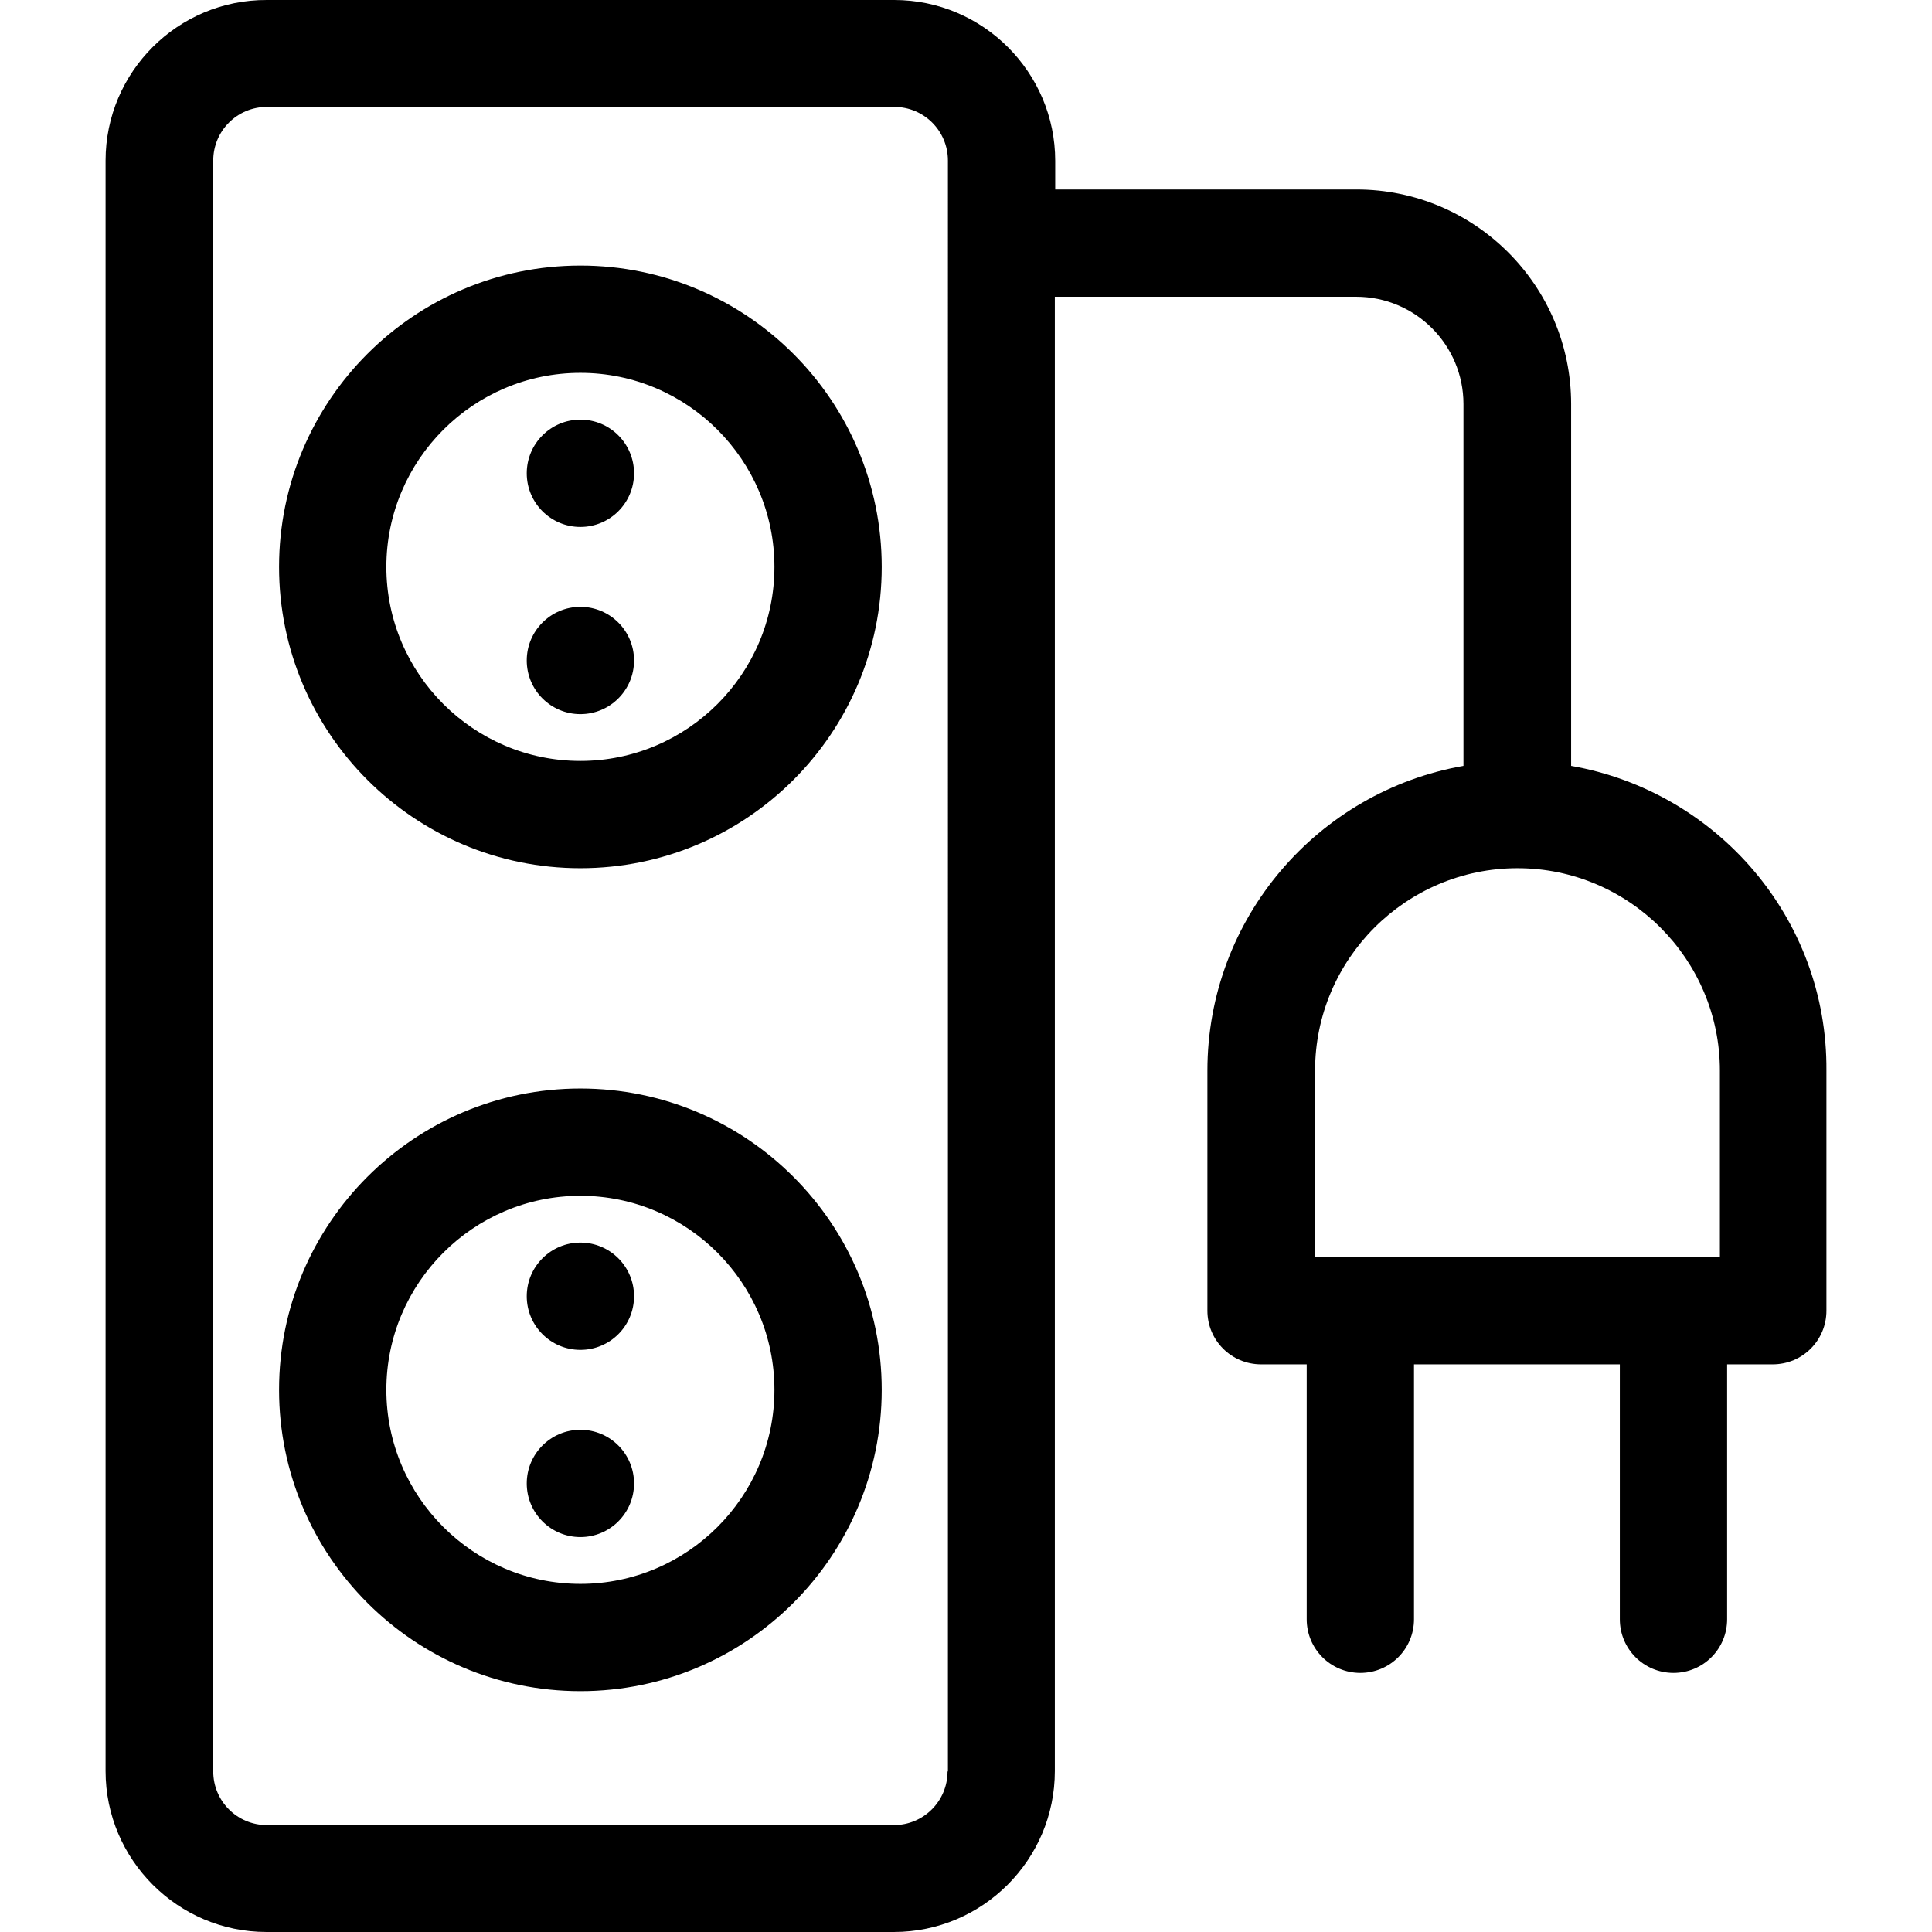 <?xml version="1.0" encoding="iso-8859-1"?>
<!-- Generator: Adobe Illustrator 19.0.0, SVG Export Plug-In . SVG Version: 6.00 Build 0)  -->
<svg version="1.1" id="Layer_1" xmlns="http://www.w3.org/2000/svg" xmlns:xlink="http://www.w3.org/1999/xlink" x="0px" y="0px"
	 viewBox="0 0 507.8 507.8" style="enable-background:new 0 0 507.8 507.8;" xml:space="preserve">
<g>
	<g>
		<path d="M152.549,69.8c-43.7,0-79.2,35.5-79.2,79.2c0,43.7,35.5,79.2,79.2,79.2s79.2-35.5,79.2-79.2
			C231.749,105.3,196.249,69.8,152.549,69.8z M152.549,200c-28.1,0-51-22.9-51-51c0-28.1,22.9-51,51-51c28.1,0,51,22.9,51,51
			C203.549,177.1,180.649,200,152.549,200z"/>
	</g>
</g>
<g>
	<g>
		<path d="M152.549,286.1c-43.7,0-79.2,35.5-79.2,79.2s35.5,79.2,79.2,79.2s79.2-35.5,79.2-79.2S196.249,286.1,152.549,286.1z
			 M152.549,416.3c-28.1,0-51-22.9-51-51c0-28.1,22.9-51,51-51c28.1,0,51,22.9,51,51C203.549,393.4,180.649,416.3,152.549,416.3z"/>
	</g>
</g>
<g>
	<g>
		<path d="M412.949,201.3v-95.1c0-31.1-25.3-56.4-56.4-56.4h-79.2v-7.5c0-23.3-19-42.3-42.3-42.3h-164.9
			c-23.4-0.1-42.4,18.9-42.4,42.2v423.3c0,23.3,19,42.3,42.3,42.3h164.9c23.3,0,42.3-19,42.3-42.3V78h79.2
			c15.6,0,28.2,12.7,28.2,28.2v95.1c-38.2,6.7-67.3,40-67.3,80.1v63.1c0,7.8,6.3,14.1,14.1,14.1h12v67c0,7.8,6.3,14.1,14.1,14.1
			c7.8,0,14.1-6.3,14.1-14.1v-67h54.1v67c0,7.8,6.3,14.1,14.1,14.1c7.8,0,14.1-6.3,14.1-14.1v-67h12c7.8,0,14.1-6.3,14.1-14.1v-63.1
			C480.349,241.3,451.149,208,412.949,201.3z M249.149,465.6h-0.1c0,7.8-6.3,14.1-14.1,14.1h-164.8c-7.8,0-14.1-6.3-14.1-14.1V42.2
			c0-7.8,6.3-14.1,14.1-14.1h164.9c7.8,0,14.1,6.3,14.1,14.1V465.6z M452.049,330.4L452.049,330.4h-106.4v-49
			c0-29.3,23.9-53.2,53.2-53.2c29.3,0,53.2,23.9,53.2,53.2V330.4z"/>
	</g>
</g>
<g>
	<g>
		<circle cx="152.549" cy="340.7" r="14.1"/>
	</g>
</g>
<g>
	<g>
		<circle cx="152.549" cy="389.9" r="14.1"/>
	</g>
</g>
<g>
	<g>
		<circle cx="152.549" cy="124.4" r="14.1"/>
	</g>
</g>
<g>
	<g>
		<circle cx="152.549" cy="173.6" r="14.1"/>
	</g>
</g>
<g>
</g>
<g>
</g>
<g>
</g>
<g>
</g>
<g>
</g>
<g>
</g>
<g>
</g>
<g>
</g>
<g>
</g>
<g>
</g>
<g>
</g>
<g>
</g>
<g>
</g>
<g>
</g>
<g>
</g>
</svg>
